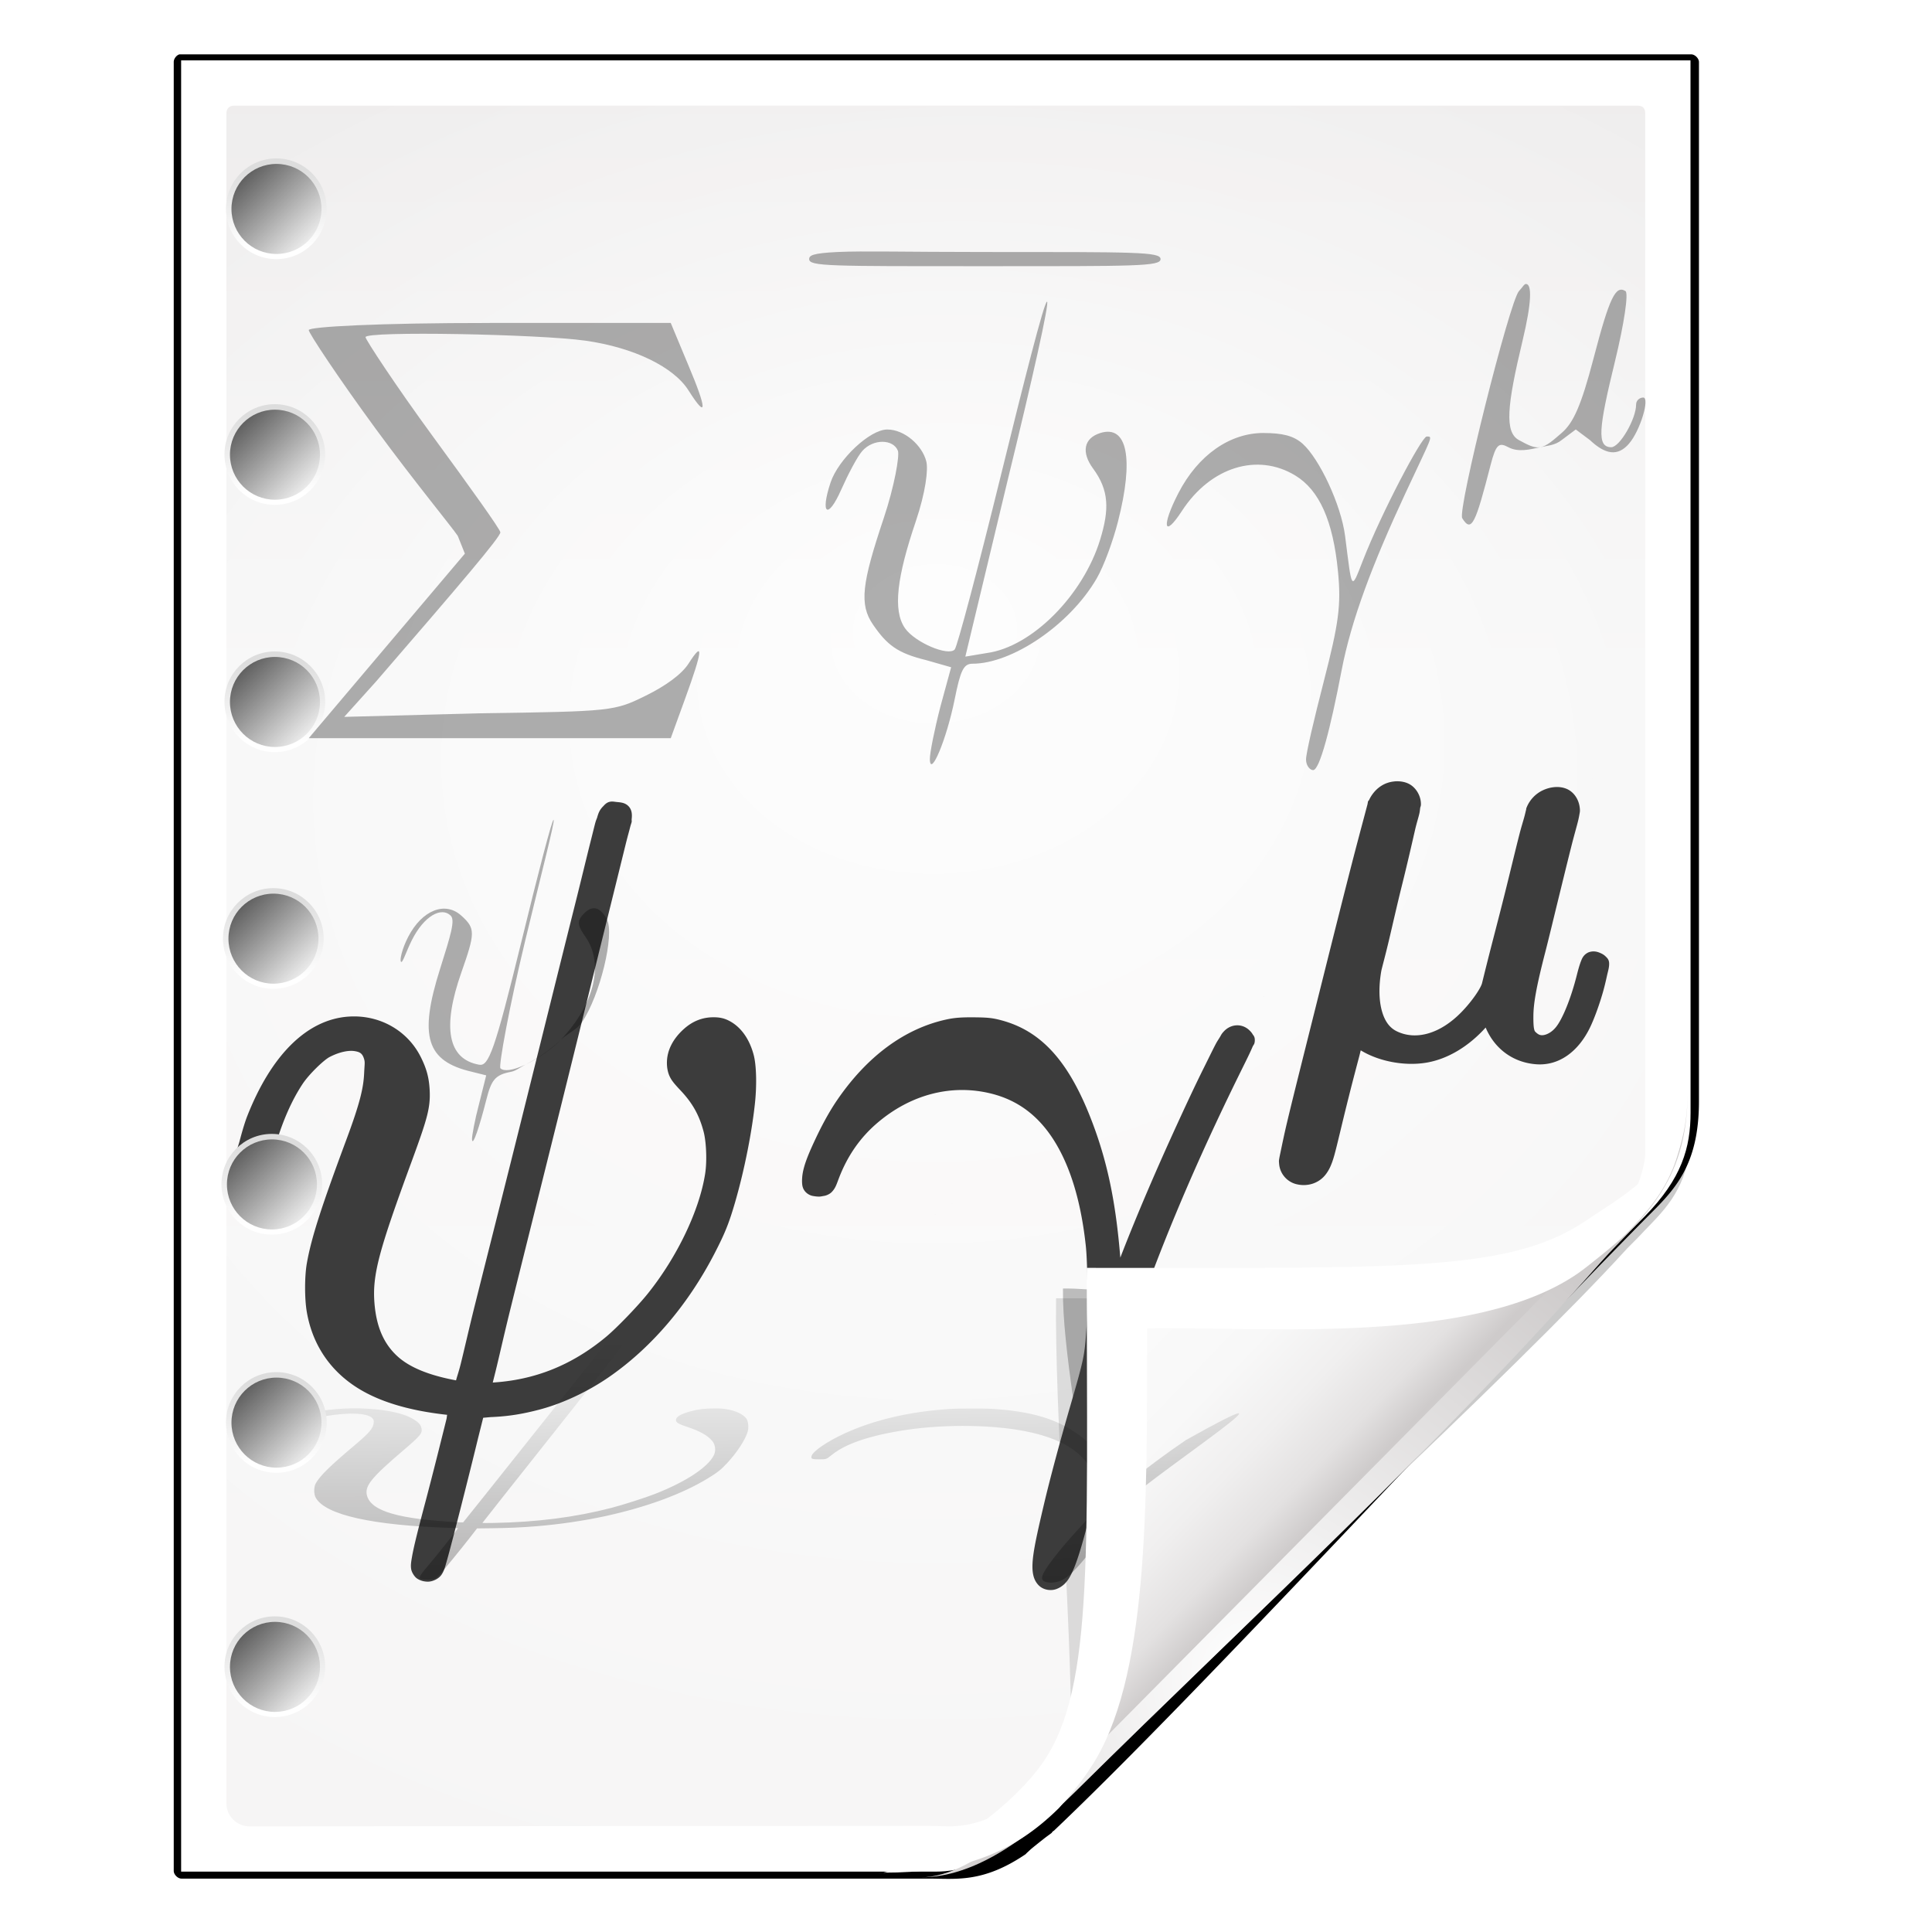 <?xml version="1.0" encoding="UTF-8" standalone="no"?>
<!-- Created with Inkscape (http://www.inkscape.org/) -->

<svg
   xmlns:dc="http://purl.org/dc/elements/1.1/"
   xmlns:cc="http://creativecommons.org/ns#"
   xmlns:rdf="http://www.w3.org/1999/02/22-rdf-syntax-ns#"
   xmlns:svg="http://www.w3.org/2000/svg"
   xmlns="http://www.w3.org/2000/svg"
   xmlns:xlink="http://www.w3.org/1999/xlink"
   xmlns:sodipodi="http://sodipodi.sourceforge.net/DTD/sodipodi-0.dtd"
   xmlns:inkscape="http://www.inkscape.org/namespaces/inkscape"
   width="128"
   height="128"
   id="svg2606"
   sodipodi:version="0.32"
   inkscape:version="0.48.0 r9654"
   version="1.0"
   sodipodi:docname="x-office-document.svgz"
   inkscape:output_extension="org.inkscape.output.svgz.inkscape"
   inkscape:export-filename="/home/pinheiro/pics/oxygen-icons/scalable/mimetypes/small/32x32/x-office-document.png"
   inkscape:export-xdpi="180"
   inkscape:export-ydpi="180">
  <defs
     id="defs2608">
    <linearGradient
       id="linearGradient6131">
      <stop
         id="stop6133"
         offset="0"
         style="stop-color:#fcfcfc;stop-opacity:1" />
      <stop
         style="stop-color:#f8f8f8;stop-opacity:1"
         offset="0.523"
         id="stop6135" />
      <stop
         id="stop6141"
         offset="0.775"
         style="stop-color:#f0efef;stop-opacity:1;" />
      <stop
         id="stop6139"
         offset="0.901"
         style="stop-color:#e3e1e1;stop-opacity:1;" />
      <stop
         id="stop6137"
         offset="1"
         style="stop-color:#cecbcb;stop-opacity:1" />
    </linearGradient>
    <linearGradient
       inkscape:collect="always"
       xlink:href="#linearGradient6131"
       id="linearGradient3893"
       gradientUnits="userSpaceOnUse"
       gradientTransform="matrix(1.012,0,0,1.012,-0.896,-0.987)"
       x1="86.738"
       y1="93.621"
       x2="95.46"
       y2="102.344" />
    <radialGradient
       inkscape:collect="always"
       xlink:href="#linearGradient3913-5"
       id="radialGradient3919-5"
       cx="90.75"
       cy="110.253"
       fx="90.75"
       fy="110.253"
       r="18.75"
       gradientTransform="matrix(1.307,0,0,1.307,-27.836,-33.818)"
       gradientUnits="userSpaceOnUse" />
    <linearGradient
       inkscape:collect="always"
       id="linearGradient3913-5">
      <stop
         style="stop-color:#ffffff;stop-opacity:1;"
         offset="0"
         id="stop3915-4" />
      <stop
         style="stop-color:#ffffff;stop-opacity:0;"
         offset="1"
         id="stop3917-7" />
    </linearGradient>
    <clipPath
       clipPathUnits="userSpaceOnUse"
       id="clipPath3889-6">
      <path
         sodipodi:nodetypes="cscscssc"
         inkscape:connector-curvature="0"
         id="path3891-5"
         d="m 112,82.503 c 0,4.465 -2.797,6.41 -5.28,8.094 -5.109,3.465 -14.939,3.325 -20.72,3.406 -0.081,5.781 0.166,15.505 -3.299,20.613 -1.684,2.482 -5.291,5.387 -8.201,5.387 2.318,0 4.743,-1.335 7.584,-4.085 9.142,-8.849 17.367,-16.135 25.673,-25.298 C 109.676,88.504 112,86.979 112,82.503 z"
         style="fill:url(#linearGradient3893);fill-opacity:1;stroke:none" />
    </clipPath>
    <filter
       color-interpolation-filters="sRGB"
       inkscape:collect="always"
       id="filter3909-6">
      <feGaussianBlur
         inkscape:collect="always"
         stdDeviation="0.43"
         id="feGaussianBlur3911-9" />
    </filter>
    <linearGradient
       inkscape:collect="always"
       xlink:href="#linearGradient3897-7"
       id="linearGradient3895-3"
       gradientUnits="userSpaceOnUse"
       gradientTransform="matrix(1.373,0,0,1.404,-41.379,-43.423)"
       x1="82.157"
       y1="90.382"
       x2="94.221"
       y2="102.184" />
    <linearGradient
       id="linearGradient3897-7">
      <stop
         style="stop-color:#fcfcfc;stop-opacity:1"
         offset="0"
         id="stop3899-4" />
      <stop
         id="stop3901-5"
         offset="0.523"
         style="stop-color:#f8f8f8;stop-opacity:1" />
      <stop
         style="stop-color:#f0efef;stop-opacity:1;"
         offset="0.723"
         id="stop3903-2" />
      <stop
         style="stop-color:#e3e1e1;stop-opacity:1;"
         offset="0.89"
         id="stop3905-5" />
      <stop
         style="stop-color:#cecbcb;stop-opacity:1"
         offset="1"
         id="stop3907-4" />
    </linearGradient>
    <clipPath
       clipPathUnits="userSpaceOnUse"
       id="clipPath6093-7">
      <path
         inkscape:connector-curvature="0"
         sodipodi:nodetypes="cccssccc"
         id="path6095-4"
         d="m 17,8 0.783,110 57.5,0 c 1.675,0 3.119,0.181 4.9,-1.6 C 88.981,107.602 99.94,96.548 107.199,89.224 109.64,86.761 110,84.753 110,82.5 L 110,8 z"
         style="fill:#ffffff;fill-opacity:1" />
    </clipPath>
    <radialGradient
       inkscape:collect="always"
       xlink:href="#linearGradient5982-7"
       id="radialGradient5988-0"
       cx="64"
       cy="64.004"
       fx="63.793"
       fy="47.275"
       r="47.5"
       gradientTransform="matrix(1.707,-0.085,0.07,1.394,-50.362,-20.218)"
       gradientUnits="userSpaceOnUse" />
    <linearGradient
       inkscape:collect="always"
       id="linearGradient5982-7">
      <stop
         style="stop-color:#ffffff;stop-opacity:1;"
         offset="0"
         id="stop5984-8" />
      <stop
         style="stop-color:#ffffff;stop-opacity:0;"
         offset="1"
         id="stop5986-6" />
    </linearGradient>
    <filter
       color-interpolation-filters="sRGB"
       inkscape:collect="always"
       id="filter6171-8"
       x="-0.479"
       width="1.957"
       y="-0.513"
       height="2.026">
      <feGaussianBlur
         inkscape:collect="always"
         stdDeviation="10.141"
         id="feGaussianBlur6173-8" />
    </filter>
    <linearGradient
       inkscape:collect="always"
       xlink:href="#linearGradient4518-3"
       id="linearGradient4524-4"
       x1="72"
       y1="0"
       x2="72"
       y2="116.401"
       gradientUnits="userSpaceOnUse"
       gradientTransform="matrix(1.014,0,0,1.013,-1.513,-1.307)" />
    <linearGradient
       id="linearGradient4518-3">
      <stop
         style="stop-color:#eeecec;stop-opacity:1"
         offset="0"
         id="stop4520-1" />
      <stop
         id="stop5969-4"
         offset="0.4"
         style="stop-color:#f4f4f4;stop-opacity:1" />
      <stop
         style="stop-color:#f6f5f5;stop-opacity:1"
         offset="1"
         id="stop4522-9" />
    </linearGradient>
    <filter
       inkscape:collect="always"
       id="filter4123">
      <feGaussianBlur
         inkscape:collect="always"
         stdDeviation="2.028"
         id="feGaussianBlur4125" />
    </filter>
    <filter
       inkscape:collect="always"
       id="filter4087"
       x="-0.165"
       width="1.329"
       y="-0.204"
       height="1.408">
      <feGaussianBlur
         inkscape:collect="always"
         stdDeviation="4.223"
         id="feGaussianBlur4089" />
    </filter>
    <filter
       inkscape:collect="always"
       id="filter4084">
      <feGaussianBlur
         inkscape:collect="always"
         stdDeviation="1.46"
         id="feGaussianBlur4086" />
    </filter>
    <linearGradient
       id="XMLID_67_-5"
       gradientUnits="userSpaceOnUse"
       x1="153"
       y1="79.557"
       x2="153"
       y2="76.444"
       gradientTransform="translate(-143,-64)">
      <stop
         offset="0"
         style="stop-color:#FFFFFF"
         id="stop284-5" />
      <stop
         offset="1"
         style="stop-color:#DDDDDD"
         id="stop286-4" />
    </linearGradient>
    <linearGradient
       id="XMLID_68_-7"
       gradientUnits="userSpaceOnUse"
       x1="154.101"
       y1="79.101"
       x2="151.9"
       y2="76.9"
       gradientTransform="translate(-143,-64)">
      <stop
         offset="0"
         style="stop-color:#eaeaea;stop-opacity:1;"
         id="stop291-6" />
      <stop
         offset="1"
         style="stop-color:#616161"
         id="stop293-56" />
    </linearGradient>
    <linearGradient
       id="linearGradient3347"
       gradientUnits="userSpaceOnUse"
       x1="153"
       y1="79.557"
       x2="153"
       y2="76.444"
       gradientTransform="translate(-143,-64)">
      <stop
         offset="0"
         style="stop-color:#FFFFFF"
         id="stop3349" />
      <stop
         offset="1"
         style="stop-color:#DDDDDD"
         id="stop3351" />
    </linearGradient>
    <linearGradient
       id="linearGradient3354"
       gradientUnits="userSpaceOnUse"
       x1="154.101"
       y1="79.101"
       x2="151.9"
       y2="76.9"
       gradientTransform="translate(-143,-64)">
      <stop
         offset="0"
         style="stop-color:#eaeaea;stop-opacity:1;"
         id="stop3356" />
      <stop
         offset="1"
         style="stop-color:#616161"
         id="stop3358" />
    </linearGradient>
    <linearGradient
       id="linearGradient3361"
       gradientUnits="userSpaceOnUse"
       x1="153"
       y1="79.557"
       x2="153"
       y2="76.444"
       gradientTransform="translate(-143,-64)">
      <stop
         offset="0"
         style="stop-color:#FFFFFF"
         id="stop3363" />
      <stop
         offset="1"
         style="stop-color:#DDDDDD"
         id="stop3365" />
    </linearGradient>
    <linearGradient
       id="linearGradient3368"
       gradientUnits="userSpaceOnUse"
       x1="154.101"
       y1="79.101"
       x2="151.9"
       y2="76.9"
       gradientTransform="translate(-143,-64)">
      <stop
         offset="0"
         style="stop-color:#eaeaea;stop-opacity:1;"
         id="stop3370" />
      <stop
         offset="1"
         style="stop-color:#616161"
         id="stop3372" />
    </linearGradient>
    <linearGradient
       id="linearGradient3375"
       gradientUnits="userSpaceOnUse"
       x1="153"
       y1="79.557"
       x2="153"
       y2="76.444"
       gradientTransform="translate(-143,-64)">
      <stop
         offset="0"
         style="stop-color:#FFFFFF"
         id="stop3377" />
      <stop
         offset="1"
         style="stop-color:#DDDDDD"
         id="stop3379" />
    </linearGradient>
    <linearGradient
       id="linearGradient3382"
       gradientUnits="userSpaceOnUse"
       x1="154.101"
       y1="79.101"
       x2="151.9"
       y2="76.9"
       gradientTransform="translate(-143,-64)">
      <stop
         offset="0"
         style="stop-color:#eaeaea;stop-opacity:1;"
         id="stop3384" />
      <stop
         offset="1"
         style="stop-color:#616161"
         id="stop3386" />
    </linearGradient>
    <linearGradient
       id="linearGradient3389"
       gradientUnits="userSpaceOnUse"
       x1="153"
       y1="79.557"
       x2="153"
       y2="76.444"
       gradientTransform="translate(-143,-64)">
      <stop
         offset="0"
         style="stop-color:#FFFFFF"
         id="stop3391" />
      <stop
         offset="1"
         style="stop-color:#DDDDDD"
         id="stop3393" />
    </linearGradient>
    <linearGradient
       id="linearGradient3396"
       gradientUnits="userSpaceOnUse"
       x1="154.101"
       y1="79.101"
       x2="151.9"
       y2="76.9"
       gradientTransform="translate(-143,-64)">
      <stop
         offset="0"
         style="stop-color:#eaeaea;stop-opacity:1;"
         id="stop3398" />
      <stop
         offset="1"
         style="stop-color:#616161"
         id="stop3400" />
    </linearGradient>
    <linearGradient
       id="linearGradient3403"
       gradientUnits="userSpaceOnUse"
       x1="153"
       y1="79.557"
       x2="153"
       y2="76.444"
       gradientTransform="translate(-143,-64)">
      <stop
         offset="0"
         style="stop-color:#FFFFFF"
         id="stop3405" />
      <stop
         offset="1"
         style="stop-color:#DDDDDD"
         id="stop3407" />
    </linearGradient>
    <linearGradient
       id="linearGradient3410"
       gradientUnits="userSpaceOnUse"
       x1="154.101"
       y1="79.101"
       x2="151.9"
       y2="76.9"
       gradientTransform="translate(-143,-64)">
      <stop
         offset="0"
         style="stop-color:#eaeaea;stop-opacity:1;"
         id="stop3412" />
      <stop
         offset="1"
         style="stop-color:#616161"
         id="stop3414" />
    </linearGradient>
    <linearGradient
       id="linearGradient3417"
       gradientUnits="userSpaceOnUse"
       x1="153"
       y1="79.557"
       x2="153"
       y2="76.444"
       gradientTransform="translate(-143,-64)">
      <stop
         offset="0"
         style="stop-color:#FFFFFF"
         id="stop3419" />
      <stop
         offset="1"
         style="stop-color:#DDDDDD"
         id="stop3421" />
    </linearGradient>
    <linearGradient
       id="linearGradient3424"
       gradientUnits="userSpaceOnUse"
       x1="154.101"
       y1="79.101"
       x2="151.9"
       y2="76.9"
       gradientTransform="translate(-143,-64)">
      <stop
         offset="0"
         style="stop-color:#eaeaea;stop-opacity:1;"
         id="stop3426" />
      <stop
         offset="1"
         style="stop-color:#616161"
         id="stop3428" />
    </linearGradient>
    <linearGradient
       id="linearGradient3431"
       gradientUnits="userSpaceOnUse"
       x1="153"
       y1="79.557"
       x2="153"
       y2="76.444"
       gradientTransform="translate(-143,-64)">
      <stop
         offset="0"
         style="stop-color:#FFFFFF"
         id="stop3433" />
      <stop
         offset="1"
         style="stop-color:#DDDDDD"
         id="stop3435" />
    </linearGradient>
    <linearGradient
       id="linearGradient3438"
       gradientUnits="userSpaceOnUse"
       x1="154.101"
       y1="79.101"
       x2="151.9"
       y2="76.9"
       gradientTransform="translate(-143,-64)">
      <stop
         offset="0"
         style="stop-color:#eaeaea;stop-opacity:1;"
         id="stop3440" />
      <stop
         offset="1"
         style="stop-color:#616161"
         id="stop3442" />
    </linearGradient>
    <linearGradient
       id="linearGradient3445"
       gradientUnits="userSpaceOnUse"
       x1="153"
       y1="79.557"
       x2="153"
       y2="76.444"
       gradientTransform="translate(-143,-64)">
      <stop
         offset="0"
         style="stop-color:#FFFFFF"
         id="stop3447" />
      <stop
         offset="1"
         style="stop-color:#DDDDDD"
         id="stop3449" />
    </linearGradient>
    <linearGradient
       id="linearGradient3452"
       gradientUnits="userSpaceOnUse"
       x1="154.101"
       y1="79.101"
       x2="151.9"
       y2="76.9"
       gradientTransform="translate(-143,-64)">
      <stop
         offset="0"
         style="stop-color:#eaeaea;stop-opacity:1;"
         id="stop3454" />
      <stop
         offset="1"
         style="stop-color:#616161"
         id="stop3456" />
    </linearGradient>
    <linearGradient
       inkscape:collect="always"
       xlink:href="#XMLID_67_-5"
       id="linearGradient3324"
       gradientUnits="userSpaceOnUse"
       gradientTransform="translate(-143,-64)"
       x1="153"
       y1="79.557"
       x2="153"
       y2="76.444" />
    <linearGradient
       inkscape:collect="always"
       xlink:href="#XMLID_68_-7"
       id="linearGradient3326"
       gradientUnits="userSpaceOnUse"
       gradientTransform="translate(-143,-64)"
       x1="154.101"
       y1="79.101"
       x2="151.9"
       y2="76.9" />
    <linearGradient
       inkscape:collect="always"
       xlink:href="#XMLID_67_-5"
       id="linearGradient3328"
       gradientUnits="userSpaceOnUse"
       gradientTransform="translate(-143,-64)"
       x1="153"
       y1="79.557"
       x2="153"
       y2="76.444" />
    <linearGradient
       inkscape:collect="always"
       xlink:href="#XMLID_68_-7"
       id="linearGradient3330"
       gradientUnits="userSpaceOnUse"
       gradientTransform="translate(-143,-64)"
       x1="154.101"
       y1="79.101"
       x2="151.9"
       y2="76.9" />
    <linearGradient
       inkscape:collect="always"
       xlink:href="#XMLID_67_-5"
       id="linearGradient3400"
       gradientUnits="userSpaceOnUse"
       gradientTransform="translate(-143,-64)"
       x1="153"
       y1="79.557"
       x2="153"
       y2="76.444" />
    <linearGradient
       inkscape:collect="always"
       xlink:href="#XMLID_68_-7"
       id="linearGradient3402"
       gradientUnits="userSpaceOnUse"
       gradientTransform="translate(-143,-64)"
       x1="154.101"
       y1="79.101"
       x2="151.9"
       y2="76.9" />
    <linearGradient
       inkscape:collect="always"
       xlink:href="#XMLID_67_-5"
       id="linearGradient3404"
       gradientUnits="userSpaceOnUse"
       gradientTransform="translate(-143,-64)"
       x1="153"
       y1="79.557"
       x2="153"
       y2="76.444" />
    <linearGradient
       inkscape:collect="always"
       xlink:href="#XMLID_68_-7"
       id="linearGradient3406"
       gradientUnits="userSpaceOnUse"
       gradientTransform="translate(-143,-64)"
       x1="154.101"
       y1="79.101"
       x2="151.9"
       y2="76.9" />
    <linearGradient
       inkscape:collect="always"
       xlink:href="#XMLID_67_-5"
       id="linearGradient3408"
       gradientUnits="userSpaceOnUse"
       gradientTransform="translate(-143,-64)"
       x1="153"
       y1="79.557"
       x2="153"
       y2="76.444" />
    <linearGradient
       inkscape:collect="always"
       xlink:href="#XMLID_68_-7"
       id="linearGradient3411"
       gradientUnits="userSpaceOnUse"
       gradientTransform="translate(-143,-64)"
       x1="154.101"
       y1="79.101"
       x2="151.9"
       y2="76.9" />
    <linearGradient
       inkscape:collect="always"
       xlink:href="#XMLID_67_-5"
       id="linearGradient3413"
       gradientUnits="userSpaceOnUse"
       gradientTransform="translate(-143,-64)"
       x1="153"
       y1="79.557"
       x2="153"
       y2="76.444" />
    <linearGradient
       inkscape:collect="always"
       xlink:href="#XMLID_68_-7"
       id="linearGradient3415"
       gradientUnits="userSpaceOnUse"
       gradientTransform="translate(-143,-64)"
       x1="154.101"
       y1="79.101"
       x2="151.9"
       y2="76.9" />
    <linearGradient
       inkscape:collect="always"
       xlink:href="#XMLID_67_-5"
       id="linearGradient3418"
       gradientUnits="userSpaceOnUse"
       gradientTransform="translate(-143,-64)"
       x1="153"
       y1="79.557"
       x2="153"
       y2="76.444" />
    <linearGradient
       inkscape:collect="always"
       xlink:href="#XMLID_68_-7"
       id="linearGradient3420"
       gradientUnits="userSpaceOnUse"
       gradientTransform="translate(-143,-64)"
       x1="154.101"
       y1="79.101"
       x2="151.9"
       y2="76.9" />
    <linearGradient
       inkscape:collect="always"
       xlink:href="#XMLID_67_-5"
       id="linearGradient3422"
       gradientUnits="userSpaceOnUse"
       gradientTransform="translate(-143,-64)"
       x1="153"
       y1="79.557"
       x2="153"
       y2="76.444" />
    <linearGradient
       inkscape:collect="always"
       xlink:href="#XMLID_68_-7"
       id="linearGradient3425"
       gradientUnits="userSpaceOnUse"
       gradientTransform="translate(-143,-64)"
       x1="154.101"
       y1="79.101"
       x2="151.9"
       y2="76.9" />
    <clipPath
       clipPathUnits="userSpaceOnUse"
       id="clipPath3127">
      <path
         style="opacity:0.847;fill:url(#radialGradient3131);fill-opacity:1"
         d="m 16.5,8 c -0.34,0 -0.5,0.235 -0.5,0.5 l 0,109.969 c 0,0.822 0.679,1.499 1.5,1.5 l 47.5,0.031 c 0.053,3e-5 3.274,-0.008 3.963,5e-5 6.541,-4.504 29.968,-28.953 38.913,-37.955 1.477,-1.656 0.458,-0.37 1.454,-1.607 l 6e-5,-71.937 c 0,-0.323 -0.163,-0.5 -0.5,-0.5 z"
         id="path3129"
         inkscape:connector-curvature="0"
         sodipodi:nodetypes="ccssscccccc" />
    </clipPath>
    <linearGradient
       y2="97.717"
       x2="65.962"
       y1="132.118"
       x1="66.315"
       gradientTransform="translate(-2,0)"
       gradientUnits="userSpaceOnUse"
       id="linearGradient3285"
       xlink:href="#linearGradient4450"
       inkscape:collect="always" />
    <linearGradient
       inkscape:collect="always"
       id="linearGradient4450">
      <stop
         style="stop-color:#000000;stop-opacity:1;"
         offset="0"
         id="stop4452" />
      <stop
         style="stop-color:#000000;stop-opacity:0;"
         offset="1"
         id="stop4454" />
    </linearGradient>
    <filter
       color-interpolation-filters="sRGB"
       inkscape:collect="always"
       id="filter4474">
      <feGaussianBlur
         inkscape:collect="always"
         stdDeviation="0.387"
         id="feGaussianBlur4476" />
    </filter>
    <linearGradient
       y2="97.717"
       x2="65.962"
       y1="132.118"
       x1="66.315"
       gradientTransform="translate(-2,0)"
       gradientUnits="userSpaceOnUse"
       id="linearGradient3184"
       xlink:href="#linearGradient4450"
       inkscape:collect="always" />
  </defs>
  <sodipodi:namedview
     id="base"
     pagecolor="#ffffff"
     bordercolor="#666666"
     borderopacity="1.0"
     inkscape:pageopacity="0.0"
     inkscape:pageshadow="2"
     inkscape:zoom="2.8284271"
     inkscape:cx="19.209511"
     inkscape:cy="74.629872"
     inkscape:document-units="px"
     inkscape:current-layer="layer1"
     width="128px"
     height="128px"
     showgrid="true"
     inkscape:grid-points="true"
     showguides="true"
     inkscape:guide-bbox="true"
     inkscape:window-width="1224"
     inkscape:window-height="757"
     inkscape:window-x="0"
     inkscape:window-y="383"
     inkscape:snap-global="false"
     inkscape:window-maximized="0"
     inkscape:snap-page="true">
    <inkscape:grid
       id="GridFromPre046Settings"
       type="xygrid"
       originx="0px"
       originy="0px"
       spacingx="4px"
       spacingy="4px"
       color="#0000ff"
       empcolor="#0000ff"
       opacity="0.2"
       empopacity="0.4"
       empspacing="2"
       visible="true"
       enabled="true"
       snapvisiblegridlinesonly="true" />
    <sodipodi:guide
       orientation="1,0"
       position="-68,29.326"
       id="guide4564" />
    <sodipodi:guide
       orientation="1,0"
       position="-121.622,135.057"
       id="guide3859" />
    <sodipodi:guide
       orientation="0,1"
       position="38.582,-74.688"
       id="guide4360" />
  </sodipodi:namedview>
  <g
     inkscape:label="Livello 1"
     inkscape:groupmode="layer"
     id="layer1">
    <path
       style="opacity:0.456;fill:#000000;fill-opacity:1;filter:url(#filter4123)"
       d="m 13.333,5.336 0,118.33 49.855,-0.067 c 2.116,-0.003 4.529,-1.772 7,-4.25 0.712,-0.714 1.441,-1.394 2.156,-2.094 0.416,-0.406 0.832,-0.814 1.25,-1.219 7.774,-7.41 26.983,-25.123 34.219,-33.1 0.421,-0.421 0.812,-0.811 1.156,-1.188 1.464,-1.498 2.762,-2.838 2.994,-5.862 L 112,75.156 111.997,5.336 z"
       id="path5990"
       inkscape:connector-curvature="0"
       sodipodi:nodetypes="ccsssccccccc"
       transform="matrix(1.014,0,0,1.013,-1.513,-1.307)" />
    <path
       sodipodi:type="inkscape:offset"
       inkscape:radius="-0.31466308"
       inkscape:original="M 13.1875 4.53125 C 12.818918 4.609246 12.529956 4.967008 12.53125 5.34375 L 12.53125 123.65625 C 12.53885 124.07954 12.920464 124.4611 13.34375 124.46875 L 62.15625 124.46875 C 63.930251 124.46875 65.829207 124.74865 68.6875 122.8125 C 68.829003 122.58432 71.218784 120.82456 70.53125 121.25 C 80.188854 112.07585 98.162197 92.41186 109.34375 81.09375 C 111.06182 79.375681 112.8125 77.674752 112.8125 73.3125 L 112.8125 5.34375 C 112.80483 4.9204809 112.42327 4.5388981 112 4.53125 L 13.34375 4.53125 C 13.29182 4.52633 13.239428 4.52633 13.1875 4.53125 z "
       style="fill:#000000;fill-opacity:1;filter:url(#filter4084)"
       id="path3314"
       d="m 13.219,4.844 c -0.201,0.057 -0.376,0.293 -0.375,0.5 l 0,118.312 c 0.004,0.238 0.262,0.496 0.5,0.5 l 48.812,0 c 1.807,0 3.551,0.298 6.344,-1.594 0.036,-0.037 0.077,-0.082 0.125,-0.125 0.084,-0.074 0.194,-0.184 0.312,-0.281 0.237,-0.194 0.517,-0.417 0.781,-0.625 0.207,-0.162 0.369,-0.269 0.5,-0.375 a 0.315,0.315 0 0 1 0.031,-0.062 c 0.005,-0.004 0.027,0.004 0.031,0 a 0.315,0.315 0 0 1 0.031,-0.062 c 0.004,-0.004 0.027,0.004 0.031,0 9.639,-9.159 27.595,-28.834 38.781,-40.156 1.72,-1.72 3.375,-3.284 3.375,-7.562 l 0,-67.969 c -0.004,-0.238 -0.262,-0.496 -0.5,-0.5 l -98.656,0 a 0.315,0.315 0 0 1 -0.031,0 c -0.021,-0.002 -0.041,-6.768e-4 -0.062,0 -0.011,3.384e-4 -0.021,-0.001 -0.031,0 z"
       transform="matrix(1.014,0,0,1.013,-1.513,-1.307)" />
    <path
       style="fill:#ffffff;fill-opacity:1"
       d="m 12,4 0,120 50,0 c 1.698,0 3.967,-0.578 7.095,-3.682 8.99,-8.924 32.51,-32.236 39.867,-39.727 2.474,-2.519 3.042,-4.573 3.042,-6.877 L 112,4 z"
       id="path34"
       sodipodi:nodetypes="cccssccc"
       inkscape:connector-curvature="0" />
    <path
       style="fill:url(#linearGradient4524-4);fill-opacity:1"
       d="M 15.507,7 C 15.162,7 15,7.238 15,7.507 L 15,119.48 c 0,0.832 0.689,1.52 1.52,1.52 l 44.959,-0.032 c 0.054,-4e-5 0.821,0.024 1.52,0.032 1.802,-0.041 3.174,-0.764 4.415,-1.614 C 68.481,119.091 97.54,90.697 106.785,81.386 108.166,79.995 109,77.385 109,76.425 L 109,7.507 C 109,7.18 108.835,7 108.493,7 z"
       id="path3967"
       inkscape:connector-curvature="0"
       sodipodi:nodetypes="ccsssccscccc" />
    <path
       sodipodi:nodetypes="ccssscccccc"
       inkscape:connector-curvature="0"
       id="path5980"
       d="M 15.507,7 C 15.162,7 15,7.238 15,7.507 L 15,119.48 c 0,0.832 0.689,1.515 1.52,1.52 l 46.846,0.285 c 0.054,3.3e-4 3.318,-0.008 4.017,5e-5 6.629,-4.563 31.077,-31.337 40.143,-40.459 0.666,-0.747 0.464,-0.375 1.474,-1.629 L 109,7.507 C 109,7.18 108.835,7 108.493,7 z"
       style="opacity:0.847;fill:url(#radialGradient5988-0);fill-opacity:1" />
    <path
       style="fill:#000000"
       d=""
       id="path2197" />
    <path
       clip-path="url(#clipPath6093-7)"
       style="opacity:0.347;fill:#000000;fill-opacity:1;stroke:none;filter:url(#filter6171-8)"
       d="m 114.4,82.503 c 0,4.465 -6.198,3.507 -8.68,5.19 -5.109,3.465 -20.175,2.225 -25.956,2.306 -0.081,5.781 0.787,16.144 0.787,22.294 0,2.978 -3.44,11.209 -6.351,11.209 -2.091,1.534 3.488,8.211 6.735,5.32 9.502,-8.461 35.132,-30.023 43.351,-39.263 2.04,-2.294 -4.905,-9.845 -9.886,-7.057 z"
       id="path6153"
       inkscape:connector-curvature="0"
       sodipodi:nodetypes="cscscssc"
       transform="matrix(1.271,0,0,1.301,-31.411,-31.072)" />
    <path
       sodipodi:nodetypes="cscscssc"
       inkscape:connector-curvature="0"
       id="path6081"
       d="m 113.9,82.503 c 0,4.465 -7.963,11.13 -10.953,11.553 -6.395,0.906 -15.825,-3.478 -21.606,-3.397 -0.081,5.781 3.918,18.962 0.453,24.071 -1.684,2.482 -3.884,8.072 -6.794,8.072 -2.091,1.534 3.488,11.211 6.735,8.32 9.502,-8.461 45.999,-30.201 54.218,-39.442 2.04,-2.294 -17.072,-11.966 -22.053,-9.178 z"
       style="opacity:0.493;fill:#000000;fill-opacity:1;stroke:none;filter:url(#filter4087)"
       clip-path="url(#clipPath6093-7)"
       transform="matrix(1.324,0,0,1.354,-37.271,-37.383)" />
    <path
       style="fill:url(#linearGradient3895-3);fill-opacity:1;stroke:none"
       d="m 111.807,72.374 c 0,6.193 -3.796,8.89 -7.164,11.225 C 97.711,88.405 83.444,87.388 75.6,87.5 c -0.11,8.018 0.702,21.415 -4,28.5 -2.285,3.443 -6.727,8.385 -10.676,8.385 3.145,0 6.435,-1.851 10.291,-5.665 12.405,-12.273 23.565,-22.379 34.835,-35.087 2.604,-2.936 5.757,-5.051 5.757,-11.259 z"
       id="path6011"
       inkscape:connector-curvature="0"
       sodipodi:nodetypes="cscscssc" />
    <g
       id="g3359"
       transform="matrix(1.558,0,0,1.558,-54.745,-62.4)">
      <path
         sodipodi:type="inkscape:offset"
         inkscape:radius="0.36050922"
         inkscape:original="M 94.46875 73.625 C 94.106269 73.654388 93.85532 73.858524 93.6875 74.1875 C 93.644416 74.271939 92.750349 77.687654 91.71875 81.8125 C 90.232163 87.756587 89.86119 89.379689 89.875 89.53125 C 89.900749 89.813208 90.06346 89.98998 90.34375 90.0625 C 90.665864 90.145832 91.062449 90.008898 91.25 89.75 C 91.417637 89.518581 91.481036 89.257858 92.15625 86.5625 C 92.484307 85.252909 92.7639 84.1875 92.78125 84.1875 C 92.798677 84.1875 92.919471 84.26348 93.03125 84.34375 C 93.666358 84.800031 94.81254 85.04281 95.6875 84.90625 C 96.59451 84.764684 97.49945 84.213738 98.15625 83.4375 L 98.4375 83.125 L 98.5625 83.4375 C 98.853242 84.321144 99.552923 84.86877 100.5 84.9375 C 101.31788 84.996849 101.98441 84.528143 102.4375 83.59375 C 102.74471 82.960128 103.2099 81.38947 103.1875 81.03125 C 103.18185 80.940776 102.97687 80.8416 102.84375 80.875 C 102.72383 80.905098 102.67589 81.053914 102.53125 81.625 C 102.25985 82.696846 101.92128 83.523135 101.59375 83.9375 C 101.18268 84.45752 100.59467 84.589622 100.21875 84.25 C 100.00517 84.057099 99.96225 83.826986 99.96875 83.25 C 99.974291 82.700995 100.10116 82.011762 100.5 80.46875 C 100.64846 79.894387 100.88231 78.918684 101.03125 78.3125 C 101.18017 77.706313 101.44064 76.638247 101.625 75.90625 C 101.85849 74.979227 101.98255 74.513528 101.96875 74.40625 C 101.90992 73.955278 101.39322 73.742004 100.90625 73.96875 C 100.68311 74.072651 100.51141 74.248367 100.40625 74.5 C 100.37182 74.582409 99.950393 76.226897 99.46875 78.15625 C 98.987119 80.085601 98.54779 81.805423 98.5 81.96875 C 98.399526 82.31307 98.02576 82.83688 97.53125 83.34375 C 96.541412 84.358339 95.342249 84.691876 94.375 84.21875 C 93.579691 83.829676 93.274851 82.767031 93.53125 81.28125 C 93.576637 81.018188 93.97033 79.371281 94.40625 77.625 C 94.879786 75.727978 95.1875 74.368335 95.1875 74.25 C 95.1875 73.856053 94.886491 73.59113 94.46875 73.625 z M 61.34375 74.5 C 61.159331 74.48229 61.12018 74.50482 61.03125 74.59375 C 60.975074 74.649931 60.91092 74.782403 60.875 74.90625 C 60.83908 75.030096 59.451514 80.537023 57.8125 87.125 C 56.17348 93.712976 54.82251 99.1086 54.8125 99.125 C 54.80252 99.14162 54.7495 99.16638 54.6875 99.15625 C 52.079152 98.732581 50.892765 97.640984 50.71875 95.5 C 50.613936 94.210447 50.91782 93.080604 52.3125 89.28125 C 53.011027 87.378359 53.07368 87.036482 53.03125 86.375 C 52.999971 85.887686 52.930103 85.579086 52.71875 85.15625 C 52.218511 84.15548 51.179616 83.57888 50 83.65625 C 48.383779 83.762249 46.975367 85.155693 46 87.625 C 45.872987 87.946547 45.73004 88.439151 45.65625 88.71875 L 45.5 89.21875 L 45.59375 89.34375 C 45.751388 89.554892 46.121408 89.571265 46.25 89.375 C 46.285406 89.320962 46.40121 89.015549 46.5 88.6875 C 46.844519 87.543484 47.22059 86.679554 47.6875 85.96875 C 48.009051 85.479243 48.626499 84.880566 49 84.6875 C 49.997424 84.171923 50.76209 84.289126 50.96875 85 C 51.02529 85.194535 51.01747 85.338241 51 85.71875 C 50.968937 86.394779 50.798498 87.065505 50.21875 88.625 C 49.152639 91.492802 48.712541 92.803244 48.53125 93.84375 C 48.448027 94.322844 48.44822 95.298053 48.53125 95.78125 C 48.935027 98.131061 50.952057 99.571318 54.3125 99.90625 C 54.466908 99.9216 54.59375 99.9331 54.59375 99.9375 C 54.59375 99.992598 53.758154 103.32613 53.5625 104.0625 C 52.902181 106.54774 52.890405 106.73558 53.0625 106.875 C 53.13622 106.9351 53.207283 106.9465 53.34375 106.9375 C 53.588914 106.92119 53.652405 106.83447 53.8125 106.28125 C 53.978586 105.70732 54.766383 102.60348 55.125 101.125 L 55.40625 99.96875 L 56.03125 99.9375 C 56.772727 99.9068 57.321493 99.825507 57.96875 99.65625 C 58.916203 99.408489 59.964216 98.924287 60.84375 98.3125 C 62.597793 97.09243 64.126426 95.30596 65.21875 93.1875 C 65.640565 92.369428 65.794693 91.990625 66.0625 91.0625 C 66.472917 89.64022 66.790634 88.018789 66.90625 86.875 C 66.966903 86.274634 66.93711 85.350548 66.84375 85 C 66.685495 84.405525 66.383623 83.982759 66 83.78125 C 65.821709 83.687662 65.750455 83.6861 65.46875 83.6875 C 65.069584 83.689515 64.803618 83.792677 64.46875 84.09375 C 64.063694 84.457928 63.874586 84.815351 63.875 85.25 C 63.875215 85.58535 63.944287 85.760356 64.34375 86.1875 C 64.880866 86.761842 65.208931 87.337166 65.40625 88.09375 C 65.53822 88.599774 65.56318 89.429315 65.46875 90.03125 C 65.21128 91.672619 64.262337 93.666318 62.96875 95.28125 C 62.531927 95.826593 61.637488 96.76213 61.125 97.1875 C 59.591131 98.460635 57.93959 99.111929 56.09375 99.21875 C 55.808961 99.23531 55.625 99.24263 55.625 99.21875 C 55.625 99.197162 56.974543 93.736406 58.625 87.09375 C 60.275459 80.451095 61.64675 74.93524 61.65625 74.84375 C 61.680587 74.608831 61.603529 74.52496 61.34375 74.5 z M 76.5 83.6875 C 75.954637 83.68467 75.710175 83.69036 75.4375 83.75 C 73.781387 84.112137 72.299215 85.231873 71.0625 87.03125 C 70.29573 88.146852 69.67336 89.48728 69.625 90.15625 C 69.598929 90.516985 69.636516 90.5625 69.96875 90.5625 C 70.242806 90.5625 70.260532 90.574828 70.46875 90.03125 C 70.858009 89.015085 71.427823 88.182383 72.1875 87.53125 C 73.705072 86.23051 75.605854 85.762042 77.40625 86.21875 C 79.81665 86.830199 81.236469 89.079123 81.65625 93 C 81.7453 93.831264 81.77633 95.716811 81.71875 96.53125 C 81.63286 97.745996 81.604028 97.840747 80.96875 100.03125 C 80.57576 101.3863 80.133564 103.02761 79.875 104.125 C 79.367161 106.28046 79.302141 106.95837 79.5625 107.21875 C 79.764821 107.42107 80.103377 107.30073 80.3125 106.9375 C 80.585312 106.46366 80.887107 105.41535 81.375 103.46875 C 81.81763 101.70277 82.028102 100.67815 82.25 99.09375 C 82.386268 98.120616 82.486799 97.736189 82.96875 96.34375 C 84.068199 93.167258 85.401246 89.973242 87.1875 86.28125 C 87.907334 84.793441 88.125 84.36336 88.125 84.28125 C 88.125 84.256653 88.08745 84.18115 88.03125 84.125 C 87.876849 83.970593 87.594911 83.987751 87.4375 84.15625 C 87.309124 84.293685 86.154521 86.610187 85.53125 87.96875 C 84.665107 89.856683 83.833283 91.831164 83.09375 93.75 C 82.490887 95.314106 82.56441 95.202529 82.53125 94.5625 C 82.381225 91.666259 81.995795 89.766291 81.125 87.59375 C 80.219305 85.334175 79.198308 84.199914 77.625 83.78125 C 77.262535 83.68479 77.124207 83.6908 76.5 83.6875 z "
         style="fill:#3c3c3c;fill-opacity:1"
         id="path3961"
         d="m 94.438,73.281 c -0.483,0.039 -0.856,0.345 -1.062,0.75 -0.029,0.056 -0.026,0.048 -0.031,0.062 -0.005,0.014 -0.026,0.014 -0.031,0.031 -0.01,0.034 -0.016,0.1 -0.031,0.156 -0.031,0.112 -0.072,0.27 -0.125,0.469 -0.106,0.398 -0.258,0.966 -0.438,1.656 -0.358,1.381 -0.828,3.249 -1.344,5.312 -0.743,2.973 -1.222,4.861 -1.5,6.031 -0.139,0.585 -0.224,1.009 -0.281,1.281 -0.029,0.136 -0.049,0.233 -0.062,0.312 -0.013,0.079 -0.011,0.098 0,0.219 0.037,0.405 0.334,0.744 0.719,0.844 0.484,0.125 0.987,-0.032 1.281,-0.438 0.109,-0.15 0.219,-0.339 0.344,-0.781 0.124,-0.443 0.287,-1.184 0.625,-2.531 0.164,-0.654 0.325,-1.26 0.438,-1.688 0.028,-0.107 0.04,-0.165 0.062,-0.25 0.753,0.463 1.832,0.674 2.75,0.531 0.964,-0.15 1.865,-0.725 2.562,-1.5 0.373,0.892 1.157,1.49 2.156,1.562 0.969,0.07 1.788,-0.546 2.281,-1.562 0.173,-0.358 0.376,-0.908 0.531,-1.438 0.078,-0.265 0.14,-0.53 0.188,-0.75 0.048,-0.22 0.105,-0.379 0.094,-0.562 -0.01,-0.154 -0.096,-0.222 -0.156,-0.281 -0.061,-0.059 -0.123,-0.095 -0.188,-0.125 -0.128,-0.06 -0.278,-0.11 -0.469,-0.062 -0.092,0.023 -0.185,0.082 -0.25,0.156 -0.065,0.074 -0.094,0.142 -0.125,0.219 -0.061,0.153 -0.115,0.337 -0.188,0.625 -0.265,1.045 -0.617,1.861 -0.875,2.188 -0.163,0.206 -0.351,0.31 -0.5,0.344 -0.149,0.034 -0.242,-0.002 -0.344,-0.094 -0.063,-0.057 -0.07,-0.059 -0.094,-0.156 -0.023,-0.098 -0.034,-0.283 -0.031,-0.562 0.005,-0.497 0.103,-1.152 0.5,-2.688 0.15,-0.581 0.383,-1.552 0.531,-2.156 0.149,-0.607 0.41,-1.677 0.594,-2.406 0.117,-0.463 0.221,-0.811 0.281,-1.062 0.03,-0.126 0.047,-0.227 0.062,-0.312 0.015,-0.085 0.016,-0.123 0,-0.25 -0.046,-0.353 -0.262,-0.658 -0.562,-0.781 -0.3,-0.124 -0.673,-0.09 -1,0.062 -0.3,0.14 -0.552,0.393 -0.688,0.719 -0.036,0.086 -0.015,0.066 -0.031,0.125 -0.017,0.059 -0.036,0.151 -0.062,0.25 -0.052,0.198 -0.134,0.449 -0.219,0.781 -0.17,0.664 -0.384,1.566 -0.625,2.531 -0.241,0.964 -0.48,1.872 -0.656,2.562 -0.176,0.691 -0.301,1.21 -0.312,1.25 -0.061,0.208 -0.404,0.736 -0.875,1.219 -0.916,0.939 -1.948,1.205 -2.75,0.812 -0.298,-0.146 -0.502,-0.417 -0.625,-0.844 -0.123,-0.427 -0.153,-1.014 -0.031,-1.719 0.014,-0.084 0.154,-0.589 0.312,-1.25 0.158,-0.661 0.345,-1.503 0.562,-2.375 0.237,-0.95 0.426,-1.78 0.562,-2.375 0.068,-0.297 0.15,-0.541 0.188,-0.719 0.019,-0.089 0.021,-0.161 0.031,-0.219 0.01,-0.058 0.031,-0.063 0.031,-0.156 0,-0.289 -0.136,-0.569 -0.344,-0.75 -0.207,-0.181 -0.49,-0.242 -0.781,-0.219 z m -33.406,0.875 c -0.125,0.041 -0.198,0.135 -0.25,0.188 -0.159,0.16 -0.201,0.301 -0.25,0.469 -0.018,0.061 -0.049,0.106 -0.094,0.281 -0.045,0.176 -0.107,0.432 -0.188,0.75 -0.161,0.637 -0.378,1.548 -0.656,2.656 -0.556,2.216 -1.305,5.237 -2.125,8.531 -0.819,3.294 -1.581,6.294 -2.125,8.469 -0.272,1.087 -0.471,1.983 -0.625,2.594 -0.074,0.292 -0.147,0.495 -0.188,0.656 -1.13,-0.211 -1.968,-0.541 -2.5,-1.031 -0.571,-0.526 -0.887,-1.241 -0.969,-2.25 -0.099,-1.217 0.201,-2.269 1.594,-6.062 0.35,-0.955 0.551,-1.533 0.656,-1.969 0.105,-0.436 0.116,-0.748 0.094,-1.094 -0.033,-0.512 -0.146,-0.887 -0.375,-1.344 -0.565,-1.13 -1.752,-1.805 -3.062,-1.719 -1.808,0.119 -3.311,1.682 -4.312,4.219 -0.139,0.353 -0.267,0.835 -0.344,1.125 l -0.156,0.5 a 0.361,0.361 0 0 0 0.031,0.281 0.361,0.361 0 0 0 0.031,0.031 l 0.094,0.125 c 0.157,0.21 0.371,0.302 0.594,0.312 0.223,0.01 0.503,-0.078 0.656,-0.312 0.045,-0.068 0.042,-0.076 0.062,-0.125 0.02,-0.049 0.038,-0.122 0.062,-0.188 0.048,-0.132 0.105,-0.297 0.156,-0.469 0.338,-1.123 0.714,-1.952 1.156,-2.625 0.279,-0.425 0.909,-1.028 1.156,-1.156 0.455,-0.235 0.835,-0.286 1.062,-0.25 0.227,0.036 0.335,0.098 0.406,0.344 0.041,0.14 0.018,0.212 0,0.594 -0.029,0.627 -0.174,1.263 -0.75,2.812 -1.067,2.871 -1.498,4.194 -1.688,5.281 -0.097,0.56 -0.097,1.5 0,2.062 0.217,1.262 0.863,2.318 1.906,3.062 1.015,0.725 2.402,1.13 4.062,1.312 -0.016,0.066 -0.011,0.106 -0.031,0.188 -0.081,0.331 -0.196,0.784 -0.312,1.25 -0.233,0.932 -0.498,1.952 -0.594,2.312 -0.331,1.244 -0.493,1.904 -0.562,2.312 -0.035,0.204 -0.057,0.348 -0.031,0.5 0.026,0.152 0.143,0.314 0.219,0.375 0.144,0.118 0.367,0.167 0.531,0.156 0.163,-0.011 0.406,-0.107 0.531,-0.281 0.125,-0.174 0.168,-0.372 0.25,-0.656 0.178,-0.615 0.953,-3.673 1.312,-5.156 l 0.219,-0.875 0.344,-0.031 c 0.011,-4.7e-4 0.02,5e-4 0.031,0 0.744,-0.033 1.342,-0.14 2,-0.312 0.996,-0.26 2.083,-0.769 3,-1.406 1.809,-1.258 3.351,-3.083 4.469,-5.25 0.426,-0.827 0.604,-1.249 0.875,-2.188 0.417,-1.445 0.725,-3.074 0.844,-4.25 0.066,-0.649 0.067,-1.516 -0.062,-2 -0.177,-0.664 -0.533,-1.176 -1.031,-1.438 -0.212,-0.111 -0.404,-0.158 -0.688,-0.156 -0.46,0.002 -0.875,0.163 -1.25,0.5 -0.451,0.405 -0.719,0.898 -0.719,1.438 1.23e-4,0.192 0.031,0.399 0.125,0.594 0.094,0.195 0.259,0.37 0.469,0.594 0.505,0.54 0.785,1.045 0.969,1.75 0.11,0.424 0.148,1.239 0.062,1.781 -0.243,1.552 -1.181,3.525 -2.438,5.094 -0.412,0.515 -1.31,1.453 -1.781,1.844 -1.474,1.223 -3.051,1.829 -4.812,1.938 0.036,-0.146 0.072,-0.285 0.125,-0.5 0.152,-0.619 0.353,-1.526 0.625,-2.625 0.544,-2.198 1.3,-5.21 2.125,-8.531 0.825,-3.321 1.575,-6.373 2.125,-8.594 0.275,-1.11 0.5,-2.022 0.656,-2.656 0.078,-0.317 0.146,-0.545 0.188,-0.719 C 61.958,75.132 61.989,75.049 62,75 c 0.006,-0.024 -0.004,-0.046 0,-0.062 0.004,-0.016 -0.007,0.005 0,-0.062 0.017,-0.161 0.022,-0.37 -0.125,-0.531 -0.147,-0.161 -0.335,-0.172 -0.5,-0.188 -0.109,-0.01 -0.219,-0.041 -0.344,0 z M 76.5,83.312 c -0.548,-0.003 -0.813,0.026 -1.125,0.094 -1.764,0.386 -3.352,1.554 -4.625,3.406 -0.396,0.576 -0.733,1.234 -1,1.812 -0.267,0.579 -0.469,1.072 -0.5,1.5 -0.007,0.097 -0.009,0.187 0,0.281 0.009,0.094 0.035,0.206 0.125,0.312 0.09,0.107 0.217,0.169 0.312,0.188 0.095,0.019 0.19,0.031 0.281,0.031 0.066,0 0.124,-0.015 0.219,-0.031 0.095,-0.016 0.23,-0.074 0.312,-0.156 0.164,-0.165 0.207,-0.318 0.312,-0.594 0.371,-0.968 0.913,-1.733 1.625,-2.344 1.437,-1.232 3.19,-1.677 4.875,-1.25 1.119,0.284 1.989,0.937 2.656,2 0.667,1.063 1.138,2.544 1.344,4.469 0.084,0.783 0.085,2.702 0.031,3.469 -0.086,1.21 -0.083,1.247 -0.719,3.438 -0.395,1.36 -0.833,2.985 -1.094,4.094 -0.255,1.083 -0.418,1.805 -0.469,2.312 -0.051,0.508 -0.001,0.874 0.25,1.125 0.198,0.198 0.511,0.244 0.75,0.156 0.239,-0.088 0.425,-0.26 0.562,-0.5 0.33,-0.573 0.605,-1.611 1.094,-3.562 0.444,-1.772 0.652,-2.812 0.875,-4.406 0.135,-0.962 0.238,-1.3 0.719,-2.688 1.094,-3.162 2.406,-6.349 4.188,-10.031 0.36,-0.743 0.604,-1.224 0.75,-1.531 0.073,-0.154 0.12,-0.258 0.156,-0.344 0.036,-0.086 0.094,-0.101 0.094,-0.281 0,-0.098 -0.019,-0.123 -0.031,-0.156 -0.013,-0.033 -0.047,-0.066 -0.062,-0.094 -0.031,-0.055 -0.068,-0.099 -0.125,-0.156 -0.319,-0.319 -0.798,-0.285 -1.094,0.031 -0.096,0.103 -0.108,0.134 -0.156,0.219 -0.048,0.085 -0.118,0.182 -0.188,0.312 -0.138,0.262 -0.308,0.615 -0.5,1 -0.384,0.769 -0.811,1.69 -1.125,2.375 -0.856,1.865 -1.704,3.821 -2.438,5.719 -0.191,-2.336 -0.544,-4.146 -1.312,-6.062 -0.925,-2.308 -2.058,-3.581 -3.75,-4.031 C 77.331,83.334 77.122,83.316 76.5,83.312 z" />
      <path
         transform="matrix(1.089,0,0,1.089,-9.15,-9.514)"
         sodipodi:nodetypes="ccsccscsscccccscccccscccccscccscccccccccccccssccsccccssccscccccsccccsscccscccc"
         style="fill:url(#linearGradient3184);fill-opacity:1;filter:url(#filter4474)"
         d="m 81.495,107.283 c -0.239,-0.075 -0.174,-0.272 0.292,-0.892 0.238,-0.316 0.634,-0.782 0.995,-1.172 0.584,-0.63 0.606,-0.663 0.685,-1.012 0.053,-0.234 0.02,-0.77 -0.061,-1.009 -0.386,-1.127 -1.688,-1.78 -3.902,-1.956 -1.654,-0.131 -3.405,0.008 -4.799,0.382 -0.698,0.187 -1.213,0.421 -1.571,0.714 -0.191,0.156 -0.203,0.161 -0.455,0.161 -0.305,0 -0.347,-0.015 -0.323,-0.119 0.044,-0.192 0.614,-0.582 1.318,-0.903 1.136,-0.517 2.499,-0.836 4.02,-0.94 0.25,-0.017 0.473,-0.022 0.974,-0.021 0.573,9.4e-4 0.694,0.005 1.027,0.033 1.445,0.12 2.392,0.441 3.224,1.09 0.8,0.625 1.155,1.176 1.293,2.009 0.03,0.184 -0.028,0.211 0.526,-0.239 0.679,-0.552 1.444,-1.119 2.24,-1.662 5.238,-2.936 -0.92,1.122 -2.355,2.409 -0.443,0.4 -0.539,0.516 -0.665,0.796 -0.204,0.456 -0.39,0.75 -0.797,1.258 -0.448,0.56 -0.747,0.858 -0.998,0.994 -0.192,0.104 -0.48,0.14 -0.666,0.082 z m -24.358,-0.101 c -0.158,-0.04 -0.126,-0.094 0.481,-0.809 0.18,-0.212 0.936,-1.169 0.936,-1.185 0,-0.001 -0.116,-0.006 -0.258,-0.01 -3.087,-0.096 -4.929,-0.508 -5.3,-1.183 -0.076,-0.139 -0.076,-0.415 5.81e-4,-0.553 0.167,-0.299 0.556,-0.681 1.535,-1.505 0.533,-0.448 0.697,-0.637 0.726,-0.832 0.016,-0.109 0.007,-0.153 -0.045,-0.209 -0.19,-0.204 -0.881,-0.239 -1.797,-0.091 -0.343,0.056 -0.916,0.232 -1.211,0.372 -0.429,0.204 -0.767,0.446 -1.084,0.775 -0.091,0.094 -0.192,0.184 -0.224,0.2 -0.118,0.056 -0.464,0.051 -0.608,-0.01 l -0.076,-0.032 0.123,-0.146 c 0.068,-0.08 0.219,-0.222 0.335,-0.314 0.896,-0.71 2.177,-1.108 3.661,-1.139 1.084,-0.022 2.038,0.142 2.498,0.43 0.194,0.122 0.27,0.21 0.298,0.35 0.039,0.19 -0.042,0.289 -0.684,0.836 -1.281,1.092 -1.541,1.414 -1.445,1.784 0.16,0.616 1.242,0.928 3.638,1.05 0.057,0.003 0.111,0.001 0.12,-0.003 0.009,-0.005 1.248,-1.558 2.754,-3.453 1.506,-1.894 2.764,-3.473 2.797,-3.509 0.033,-0.036 0.102,-0.078 0.154,-0.094 0.082,-0.026 0.119,-0.029 0.288,-0.024 0.239,0.007 0.308,0.031 0.286,0.099 -0.009,0.026 -1.256,1.611 -2.772,3.52 -1.516,1.91 -2.756,3.478 -2.756,3.484 0,0.007 0.168,0.008 0.43,0.003 1.695,-0.031 3.192,-0.222 4.601,-0.588 0.471,-0.122 1.311,-0.391 1.712,-0.548 1.188,-0.464 2.057,-1.035 2.293,-1.507 0.087,-0.173 0.061,-0.41 -0.06,-0.556 -0.181,-0.218 -0.471,-0.382 -0.964,-0.547 -0.367,-0.123 -0.454,-0.175 -0.454,-0.271 -3.8e-4,-0.125 0.169,-0.23 0.541,-0.334 0.308,-0.087 0.569,-0.12 0.935,-0.121 0.259,-4.1e-4 0.335,0.004 0.499,0.031 0.352,0.058 0.617,0.18 0.762,0.351 0.086,0.101 0.115,0.366 0.059,0.538 -0.106,0.329 -0.41,0.793 -0.787,1.202 -0.246,0.267 -0.39,0.381 -0.777,0.616 -1.003,0.609 -2.386,1.117 -3.997,1.468 -0.808,0.176 -1.791,0.321 -2.661,0.392 -0.595,0.049 -1.089,0.071 -1.77,0.08 l -0.573,0.007 -0.26,0.336 c -0.329,0.425 -1.055,1.313 -1.207,1.478 -0.147,0.159 -0.205,0.184 -0.43,0.189 -0.125,0.002 -0.196,-0.003 -0.264,-0.02 z"
         id="path4448"
         inkscape:connector-curvature="0" />
    </g>
    <path
       style="fill:#ffffff;fill-opacity:1;stroke:none"
       d="m 111.832,71.942 c -0.429,5.408 -4.397,7.299 -6.557,8.796 C 100.153,84.289 93.349,84 72,84 c 0,19.655 0.5,28.4 -3.22,33.203 -2.214,2.859 -6.648,6.047 -10.262,6.865 4.951,0 8.407,-1.082 11.642,-4.282 0.46,-0.539 1.379,-1.542 2.101,-2.68 C 76.1,111.321 76,99.904 76,88 c 7.844,-0.112 21.631,1.156 28.562,-3.65 0.632,-0.438 2.57,-2.01 3.135,-2.576 3.142,-3.142 3.823,-5.144 4.134,-9.833 z M 58.518,124.068 c -0.214,0.048 -0.425,0.058 -0.636,0.087 0.213,-0.023 0.421,-0.046 0.636,-0.087 z"
       id="path6122"
       inkscape:connector-curvature="0"
       sodipodi:nodetypes="cscsccccsscccc" />
    <path
       style="fill:none;stroke:url(#radialGradient3919-5);stroke-width:1.856;stroke-linecap:butt;stroke-linejoin:miter;stroke-miterlimit:4;stroke-opacity:1;stroke-dasharray:none;filter:url(#filter3909-6)"
       d="M 108.977,89.509 79.935,118.211"
       id="path3873"
       inkscape:connector-curvature="0"
       sodipodi:nodetypes="cc"
       clip-path="url(#clipPath3889-6)"
       transform="matrix(1.357,0,0,1.387,-40.163,-42.054)" />
    <g
       id="g7065"
       transform="matrix(1.633,0,0,1.633,-16.105,-6.641)">
      <circle
         transform="matrix(0.871,0,0,0.871,12.358,0.482)"
         d="m 12,14 c 0,1.105 -0.895,2 -2,2 -1.105,0 -2,-0.895 -2,-2 0,-1.105 0.895,-2 2,-2 1.105,0 2,0.895 2,2 z"
         sodipodi:ry="2"
         sodipodi:rx="2"
         sodipodi:cy="14"
         sodipodi:cx="10"
         style="fill:url(#linearGradient3324);stroke-width:0.1;stroke-miterlimit:4;stroke-dasharray:none"
         cx="10"
         cy="14"
         r="2"
         id="circle7067" />
      <circle
         transform="matrix(1.001,0,0,1.001,11.063,-1.332)"
         d="m 11.556,14 c 0,0.859 -0.697,1.556 -1.556,1.556 -0.859,0 -1.556,-0.697 -1.556,-1.556 0,-0.859 0.697,-1.556 1.556,-1.556 0.859,0 1.556,0.697 1.556,1.556 z"
         sodipodi:ry="1.556"
         sodipodi:rx="1.556"
         sodipodi:cy="14"
         sodipodi:cx="10"
         style="fill:url(#linearGradient3326);stroke-width:0.1;stroke-miterlimit:4;stroke-dasharray:none"
         cx="10"
         cy="14"
         r="1.556"
         id="circle7069" />
    </g>
    <g
       transform="matrix(1.915,0,0,1.915,-22.037,-10.443)"
       id="g3862">
      <circle
         id="circle3864"
         r="2"
         cy="14"
         cx="10"
         style="fill:url(#linearGradient3328);stroke-width:0.1;stroke-miterlimit:4;stroke-dasharray:none"
         sodipodi:cx="10"
         sodipodi:cy="14"
         sodipodi:rx="2"
         sodipodi:ry="2"
         d="m 12,14 c 0,1.105 -0.895,2 -2,2 -1.105,0 -2,-0.895 -2,-2 0,-1.105 0.895,-2 2,-2 1.105,0 2,0.895 2,2 z"
         transform="matrix(0.871,0,0,0.871,12.358,0.482)" />
      <circle
         id="circle3866"
         r="1.556"
         cy="14"
         cx="10"
         style="fill:url(#linearGradient3330);stroke-width:0.1;stroke-miterlimit:4;stroke-dasharray:none"
         sodipodi:cx="10"
         sodipodi:cy="14"
         sodipodi:rx="1.556"
         sodipodi:ry="1.556"
         d="m 11.556,14 c 0,0.859 -0.697,1.556 -1.556,1.556 -0.859,0 -1.556,-0.697 -1.556,-1.556 0,-0.859 0.697,-1.556 1.556,-1.556 0.859,0 1.556,0.697 1.556,1.556 z"
         transform="matrix(1.001,0,0,1.001,11.063,-1.332)" />
    </g>
    <g
       id="g3914"
       transform="matrix(1.915,0,0,1.915,-22.137,5.839)">
      <circle
         transform="matrix(0.871,0,0,0.871,12.358,0.482)"
         d="m 12,14 c 0,1.105 -0.895,2 -2,2 -1.105,0 -2,-0.895 -2,-2 0,-1.105 0.895,-2 2,-2 1.105,0 2,0.895 2,2 z"
         sodipodi:ry="2"
         sodipodi:rx="2"
         sodipodi:cy="14"
         sodipodi:cx="10"
         style="fill:url(#linearGradient3400);stroke-width:0.1;stroke-miterlimit:4;stroke-dasharray:none"
         cx="10"
         cy="14"
         r="2"
         id="circle3916" />
      <circle
         transform="matrix(1.001,0,0,1.001,11.063,-1.332)"
         d="m 11.556,14 c 0,0.859 -0.697,1.556 -1.556,1.556 -0.859,0 -1.556,-0.697 -1.556,-1.556 0,-0.859 0.697,-1.556 1.556,-1.556 0.859,0 1.556,0.697 1.556,1.556 z"
         sodipodi:ry="1.556"
         sodipodi:rx="1.556"
         sodipodi:cy="14"
         sodipodi:cx="10"
         style="fill:url(#linearGradient3402);stroke-width:0.1;stroke-miterlimit:4;stroke-dasharray:none"
         cx="10"
         cy="14"
         r="1.556"
         id="circle3918" />
    </g>
    <g
       transform="matrix(1.915,0,0,1.915,-22.137,22.221)"
       id="g3924">
      <circle
         id="circle3926"
         r="2"
         cy="14"
         cx="10"
         style="fill:url(#linearGradient3404);stroke-width:0.1;stroke-miterlimit:4;stroke-dasharray:none"
         sodipodi:cx="10"
         sodipodi:cy="14"
         sodipodi:rx="2"
         sodipodi:ry="2"
         d="m 12,14 c 0,1.105 -0.895,2 -2,2 -1.105,0 -2,-0.895 -2,-2 0,-1.105 0.895,-2 2,-2 1.105,0 2,0.895 2,2 z"
         transform="matrix(0.871,0,0,0.871,12.358,0.482)" />
      <circle
         id="circle3928"
         r="1.556"
         cy="14"
         cx="10"
         style="fill:url(#linearGradient3406);stroke-width:0.1;stroke-miterlimit:4;stroke-dasharray:none"
         sodipodi:cx="10"
         sodipodi:cy="14"
         sodipodi:rx="1.556"
         sodipodi:ry="1.556"
         d="m 11.556,14 c 0,0.859 -0.697,1.556 -1.556,1.556 -0.859,0 -1.556,-0.697 -1.556,-1.556 0,-0.859 0.697,-1.556 1.556,-1.556 0.859,0 1.556,0.697 1.556,1.556 z"
         transform="matrix(1.001,0,0,1.001,11.063,-1.332)" />
    </g>
    <g
       id="g3942"
       transform="matrix(1.915,0,0,1.915,-22.237,37.903)">
      <circle
         transform="matrix(0.871,0,0,0.871,12.358,0.482)"
         d="m 12,14 c 0,1.105 -0.895,2 -2,2 -1.105,0 -2,-0.895 -2,-2 0,-1.105 0.895,-2 2,-2 1.105,0 2,0.895 2,2 z"
         sodipodi:ry="2"
         sodipodi:rx="2"
         sodipodi:cy="14"
         sodipodi:cx="10"
         style="fill:url(#linearGradient3408);stroke-width:0.1;stroke-miterlimit:4;stroke-dasharray:none"
         cx="10"
         cy="14"
         r="2"
         id="circle3944" />
      <circle
         transform="matrix(1.001,0,0,1.001,11.063,-1.332)"
         d="m 11.556,14 c 0,0.859 -0.697,1.556 -1.556,1.556 -0.859,0 -1.556,-0.697 -1.556,-1.556 0,-0.859 0.697,-1.556 1.556,-1.556 0.859,0 1.556,0.697 1.556,1.556 z"
         sodipodi:ry="1.556"
         sodipodi:rx="1.556"
         sodipodi:cy="14"
         sodipodi:cx="10"
         style="fill:url(#linearGradient3411);stroke-width:0.1;stroke-miterlimit:4;stroke-dasharray:none"
         cx="10"
         cy="14"
         r="1.556"
         id="circle3946" />
    </g>
    <g
       transform="matrix(1.915,0,0,1.915,-22.337,54.185)"
       id="g3952">
      <circle
         id="circle3954"
         r="2"
         cy="14"
         cx="10"
         style="fill:url(#linearGradient3413);stroke-width:0.1;stroke-miterlimit:4;stroke-dasharray:none"
         sodipodi:cx="10"
         sodipodi:cy="14"
         sodipodi:rx="2"
         sodipodi:ry="2"
         d="m 12,14 c 0,1.105 -0.895,2 -2,2 -1.105,0 -2,-0.895 -2,-2 0,-1.105 0.895,-2 2,-2 1.105,0 2,0.895 2,2 z"
         transform="matrix(0.871,0,0,0.871,12.358,0.482)" />
      <circle
         id="circle3956"
         r="1.556"
         cy="14"
         cx="10"
         style="fill:url(#linearGradient3415);stroke-width:0.1;stroke-miterlimit:4;stroke-dasharray:none"
         sodipodi:cx="10"
         sodipodi:cy="14"
         sodipodi:rx="1.556"
         sodipodi:ry="1.556"
         d="m 11.556,14 c 0,0.859 -0.697,1.556 -1.556,1.556 -0.859,0 -1.556,-0.697 -1.556,-1.556 0,-0.859 0.697,-1.556 1.556,-1.556 0.859,0 1.556,0.697 1.556,1.556 z"
         transform="matrix(1.001,0,0,1.001,11.063,-1.332)" />
    </g>
    <g
       id="g3962"
       transform="matrix(1.915,0,0,1.915,-22.037,69.967)">
      <circle
         transform="matrix(0.871,0,0,0.871,12.358,0.482)"
         d="m 12,14 c 0,1.105 -0.895,2 -2,2 -1.105,0 -2,-0.895 -2,-2 0,-1.105 0.895,-2 2,-2 1.105,0 2,0.895 2,2 z"
         sodipodi:ry="2"
         sodipodi:rx="2"
         sodipodi:cy="14"
         sodipodi:cx="10"
         style="fill:url(#linearGradient3418);stroke-width:0.1;stroke-miterlimit:4;stroke-dasharray:none"
         cx="10"
         cy="14"
         r="2"
         id="circle3964" />
      <circle
         transform="matrix(1.001,0,0,1.001,11.063,-1.332)"
         d="m 11.556,14 c 0,0.859 -0.697,1.556 -1.556,1.556 -0.859,0 -1.556,-0.697 -1.556,-1.556 0,-0.859 0.697,-1.556 1.556,-1.556 0.859,0 1.556,0.697 1.556,1.556 z"
         sodipodi:ry="1.556"
         sodipodi:rx="1.556"
         sodipodi:cy="14"
         sodipodi:cx="10"
         style="fill:url(#linearGradient3420);stroke-width:0.1;stroke-miterlimit:4;stroke-dasharray:none"
         cx="10"
         cy="14"
         r="1.556"
         id="circle3966" />
    </g>
    <g
       transform="matrix(1.915,0,0,1.915,-22.137,86.149)"
       id="g3972">
      <circle
         id="circle3974"
         r="2"
         cy="14"
         cx="10"
         style="fill:url(#linearGradient3422);stroke-width:0.1;stroke-miterlimit:4;stroke-dasharray:none"
         sodipodi:cx="10"
         sodipodi:cy="14"
         sodipodi:rx="2"
         sodipodi:ry="2"
         d="m 12,14 c 0,1.105 -0.895,2 -2,2 -1.105,0 -2,-0.895 -2,-2 0,-1.105 0.895,-2 2,-2 1.105,0 2,0.895 2,2 z"
         transform="matrix(0.871,0,0,0.871,12.358,0.482)" />
      <circle
         id="circle3976"
         r="1.556"
         cy="14"
         cx="10"
         style="fill:url(#linearGradient3425);stroke-width:0.1;stroke-miterlimit:4;stroke-dasharray:none"
         sodipodi:cx="10"
         sodipodi:cy="14"
         sodipodi:rx="1.556"
         sodipodi:ry="1.556"
         d="m 11.556,14 c 0,0.859 -0.697,1.556 -1.556,1.556 -0.859,0 -1.556,-0.697 -1.556,-1.556 0,-0.859 0.697,-1.556 1.556,-1.556 0.859,0 1.556,0.697 1.556,1.556 z"
         transform="matrix(1.001,0,0,1.001,11.063,-1.332)" />
    </g>
    <path
       style="opacity:0.648;fill:#000000;fill-opacity:0.485"
       d="m 110.14,40.312 c -48.781,32.376 -24.391,16.188 0,0 z M 80.032,29.605 c -0.747,0.036 -0.848,0.103 -0.848,0.212 0,0.218 0.616,0.212 5.195,0.212 4.579,0 5.301,0.006 5.301,-0.212 0,-0.218 -0.722,-0.212 -5.301,-0.212 -2.289,0 -3.6,-0.036 -4.347,0 z m 20.567,0.954 c -0.058,-0.003 -0.103,0.097 -0.212,0.212 -0.279,0.295 -1.843,6.547 -1.696,6.785 0.28,0.452 0.398,0.156 0.848,-1.59 0.162,-0.628 0.251,-0.679 0.53,-0.53 0.294,0.157 0.637,0.07 0.954,0 -0.197,0.033 -0.392,-0.081 -0.636,-0.212 -0.436,-0.233 -0.36,-1.022 0.106,-2.968 0.276,-1.152 0.281,-1.687 0.106,-1.696 z m 0.424,4.877 c 0.224,-0.05 0.434,-0.053 0.636,-0.212 l 0.424,-0.318 0.424,0.318 c 0.46,0.432 0.83,0.495 1.166,0.106 0.336,-0.388 0.631,-1.378 0.424,-1.378 -0.087,0 -0.212,0.069 -0.212,0.212 0,0.425 -0.488,1.272 -0.742,1.272 -0.439,0 -0.375,-0.572 0.106,-2.544 0.286,-1.174 0.413,-2.061 0.318,-2.12 -0.293,-0.181 -0.475,0.182 -0.954,2.014 -0.371,1.419 -0.604,1.926 -0.954,2.226 -0.247,0.212 -0.439,0.391 -0.636,0.424 z M 86.287,31.089 c -0.091,0.031 -0.688,2.388 -1.378,5.195 -0.69,2.806 -1.302,5.112 -1.378,5.195 -0.192,0.209 -1.185,-0.209 -1.484,-0.636 -0.376,-0.537 -0.231,-1.558 0.318,-3.18 0.301,-0.89 0.378,-1.562 0.318,-1.802 -0.121,-0.481 -0.651,-0.954 -1.166,-0.954 -0.522,0 -1.467,0.894 -1.696,1.59 -0.312,0.945 -0.081,1.112 0.318,0.212 0.203,-0.457 0.487,-1.002 0.636,-1.166 0.332,-0.367 0.926,-0.35 1.06,0 0.054,0.142 -0.103,1.055 -0.424,2.014 -0.652,1.948 -0.737,2.572 -0.318,3.18 0.416,0.604 0.723,0.849 1.59,1.06 l 0.742,0.212 -0.318,1.166 c -0.172,0.661 -0.324,1.406 -0.318,1.59 0.017,0.541 0.498,-0.593 0.742,-1.802 0.172,-0.854 0.263,-1.06 0.53,-1.06 1.187,0 2.909,-1.164 3.71,-2.544 0.221,-0.381 0.491,-1.13 0.636,-1.696 0.481,-1.878 0.285,-2.909 -0.53,-2.65 -0.49,0.155 -0.569,0.575 -0.212,1.06 0.481,0.653 0.486,1.223 0.212,2.12 -0.507,1.661 -2.038,3.211 -3.392,3.392 l -0.636,0.106 1.272,-5.301 c 0.713,-2.916 1.258,-5.331 1.166,-5.301 z m -16.644,0.636 c -3.33,-0.002 -5.407,0.113 -5.407,0.212 0,0.088 0.88,1.421 2.014,2.968 1.135,1.547 2.274,2.93 2.438,3.18 l 0.212,0.53 -2.332,2.756 -2.332,2.756 5.407,0 5.407,0 0.424,-1.166 c 0.529,-1.454 0.57,-1.785 0.106,-1.06 -0.207,0.323 -0.701,0.674 -1.272,0.954 -0.947,0.465 -0.984,0.473 -4.983,0.53 l -4.029,0.106 0.954,-1.06 c 2.532,-2.929 3.71,-4.312 3.71,-4.453 0,-0.085 -0.909,-1.352 -2.014,-2.862 -1.106,-1.511 -2.014,-2.896 -2.014,-2.968 0,-0.188 5.184,-0.091 6.573,0.106 1.43,0.203 2.627,0.777 3.074,1.484 0.57,0.9 0.554,0.569 0,-0.742 l -0.53,-1.272 -5.407,0 z m 23.111,3.286 c -0.994,0 -1.949,0.646 -2.544,1.802 -0.504,0.98 -0.439,1.368 0.106,0.53 0.861,-1.324 2.265,-1.748 3.392,-1.06 0.712,0.434 1.125,1.345 1.272,2.862 0.099,1.014 0.023,1.547 -0.424,3.286 -0.287,1.116 -0.53,2.141 -0.53,2.332 0,0.192 0.122,0.318 0.212,0.318 0.194,0 0.516,-1.233 0.848,-2.968 0.29,-1.517 0.925,-3.19 1.908,-5.301 0.805,-1.729 0.835,-1.696 0.636,-1.696 -0.146,0 -1.344,2.261 -1.908,3.71 -0.359,0.923 -0.32,0.891 -0.53,-0.742 -0.119,-0.926 -0.765,-2.305 -1.272,-2.756 C 93.654,35.094 93.321,35.012 92.754,35.012 z M 71.551,46.567 c -0.04,-0.04 -0.452,1.548 -0.954,3.604 -0.814,3.333 -0.989,3.761 -1.272,3.71 -0.945,-0.169 -1.103,-1.127 -0.53,-2.756 0.417,-1.187 0.422,-1.314 0,-1.696 -0.482,-0.437 -1.171,-0.173 -1.59,0.636 -0.181,0.35 -0.259,0.695 -0.212,0.742 0.047,0.047 0.147,-0.292 0.318,-0.636 0.371,-0.746 0.894,-1.014 1.166,-0.742 0.136,0.136 0.006,0.564 -0.318,1.59 -0.64,2.024 -0.409,2.759 0.954,3.074 l 0.424,0.106 -0.212,0.848 c -0.129,0.484 -0.217,0.968 -0.212,1.06 0.014,0.257 0.228,-0.391 0.424,-1.166 0.152,-0.602 0.26,-0.758 0.742,-0.848 0.143,-0.027 0.277,-0.137 0.424,-0.212 -0.362,0.171 -0.64,0.208 -0.742,0.106 -0.057,-0.057 0.261,-1.825 0.742,-3.816 0.481,-1.991 0.889,-3.564 0.848,-3.604 z m -0.848,7.315 c 0.356,-0.182 0.73,-0.428 1.06,-0.742 -0.252,0.266 -0.698,0.571 -1.06,0.742 z m 1.06,-0.742 c 0.205,-0.196 0.479,-0.298 0.636,-0.53 0.53,-0.781 0.984,-2.623 0.742,-3.074 -0.211,-0.395 -0.468,-0.437 -0.742,-0.106 -0.161,0.193 -0.105,0.335 0.106,0.636 0.55,0.785 0.279,1.998 -0.742,3.074 z"
       id="path4074"
       inkscape:connector-curvature="0"
       clip-path="url(#clipPath3127)"
       transform="matrix(2.218,0,0,2.218,-122.021,-48.968)"
       sodipodi:nodetypes="ccsssssscccccccccccccccsssccsscccscsscssccccsccccsscccccccccccssccccccccccccsssccccccsccsccssccssccsscscccccccccccccccccccccccscccc" />
  </g>
</svg>
